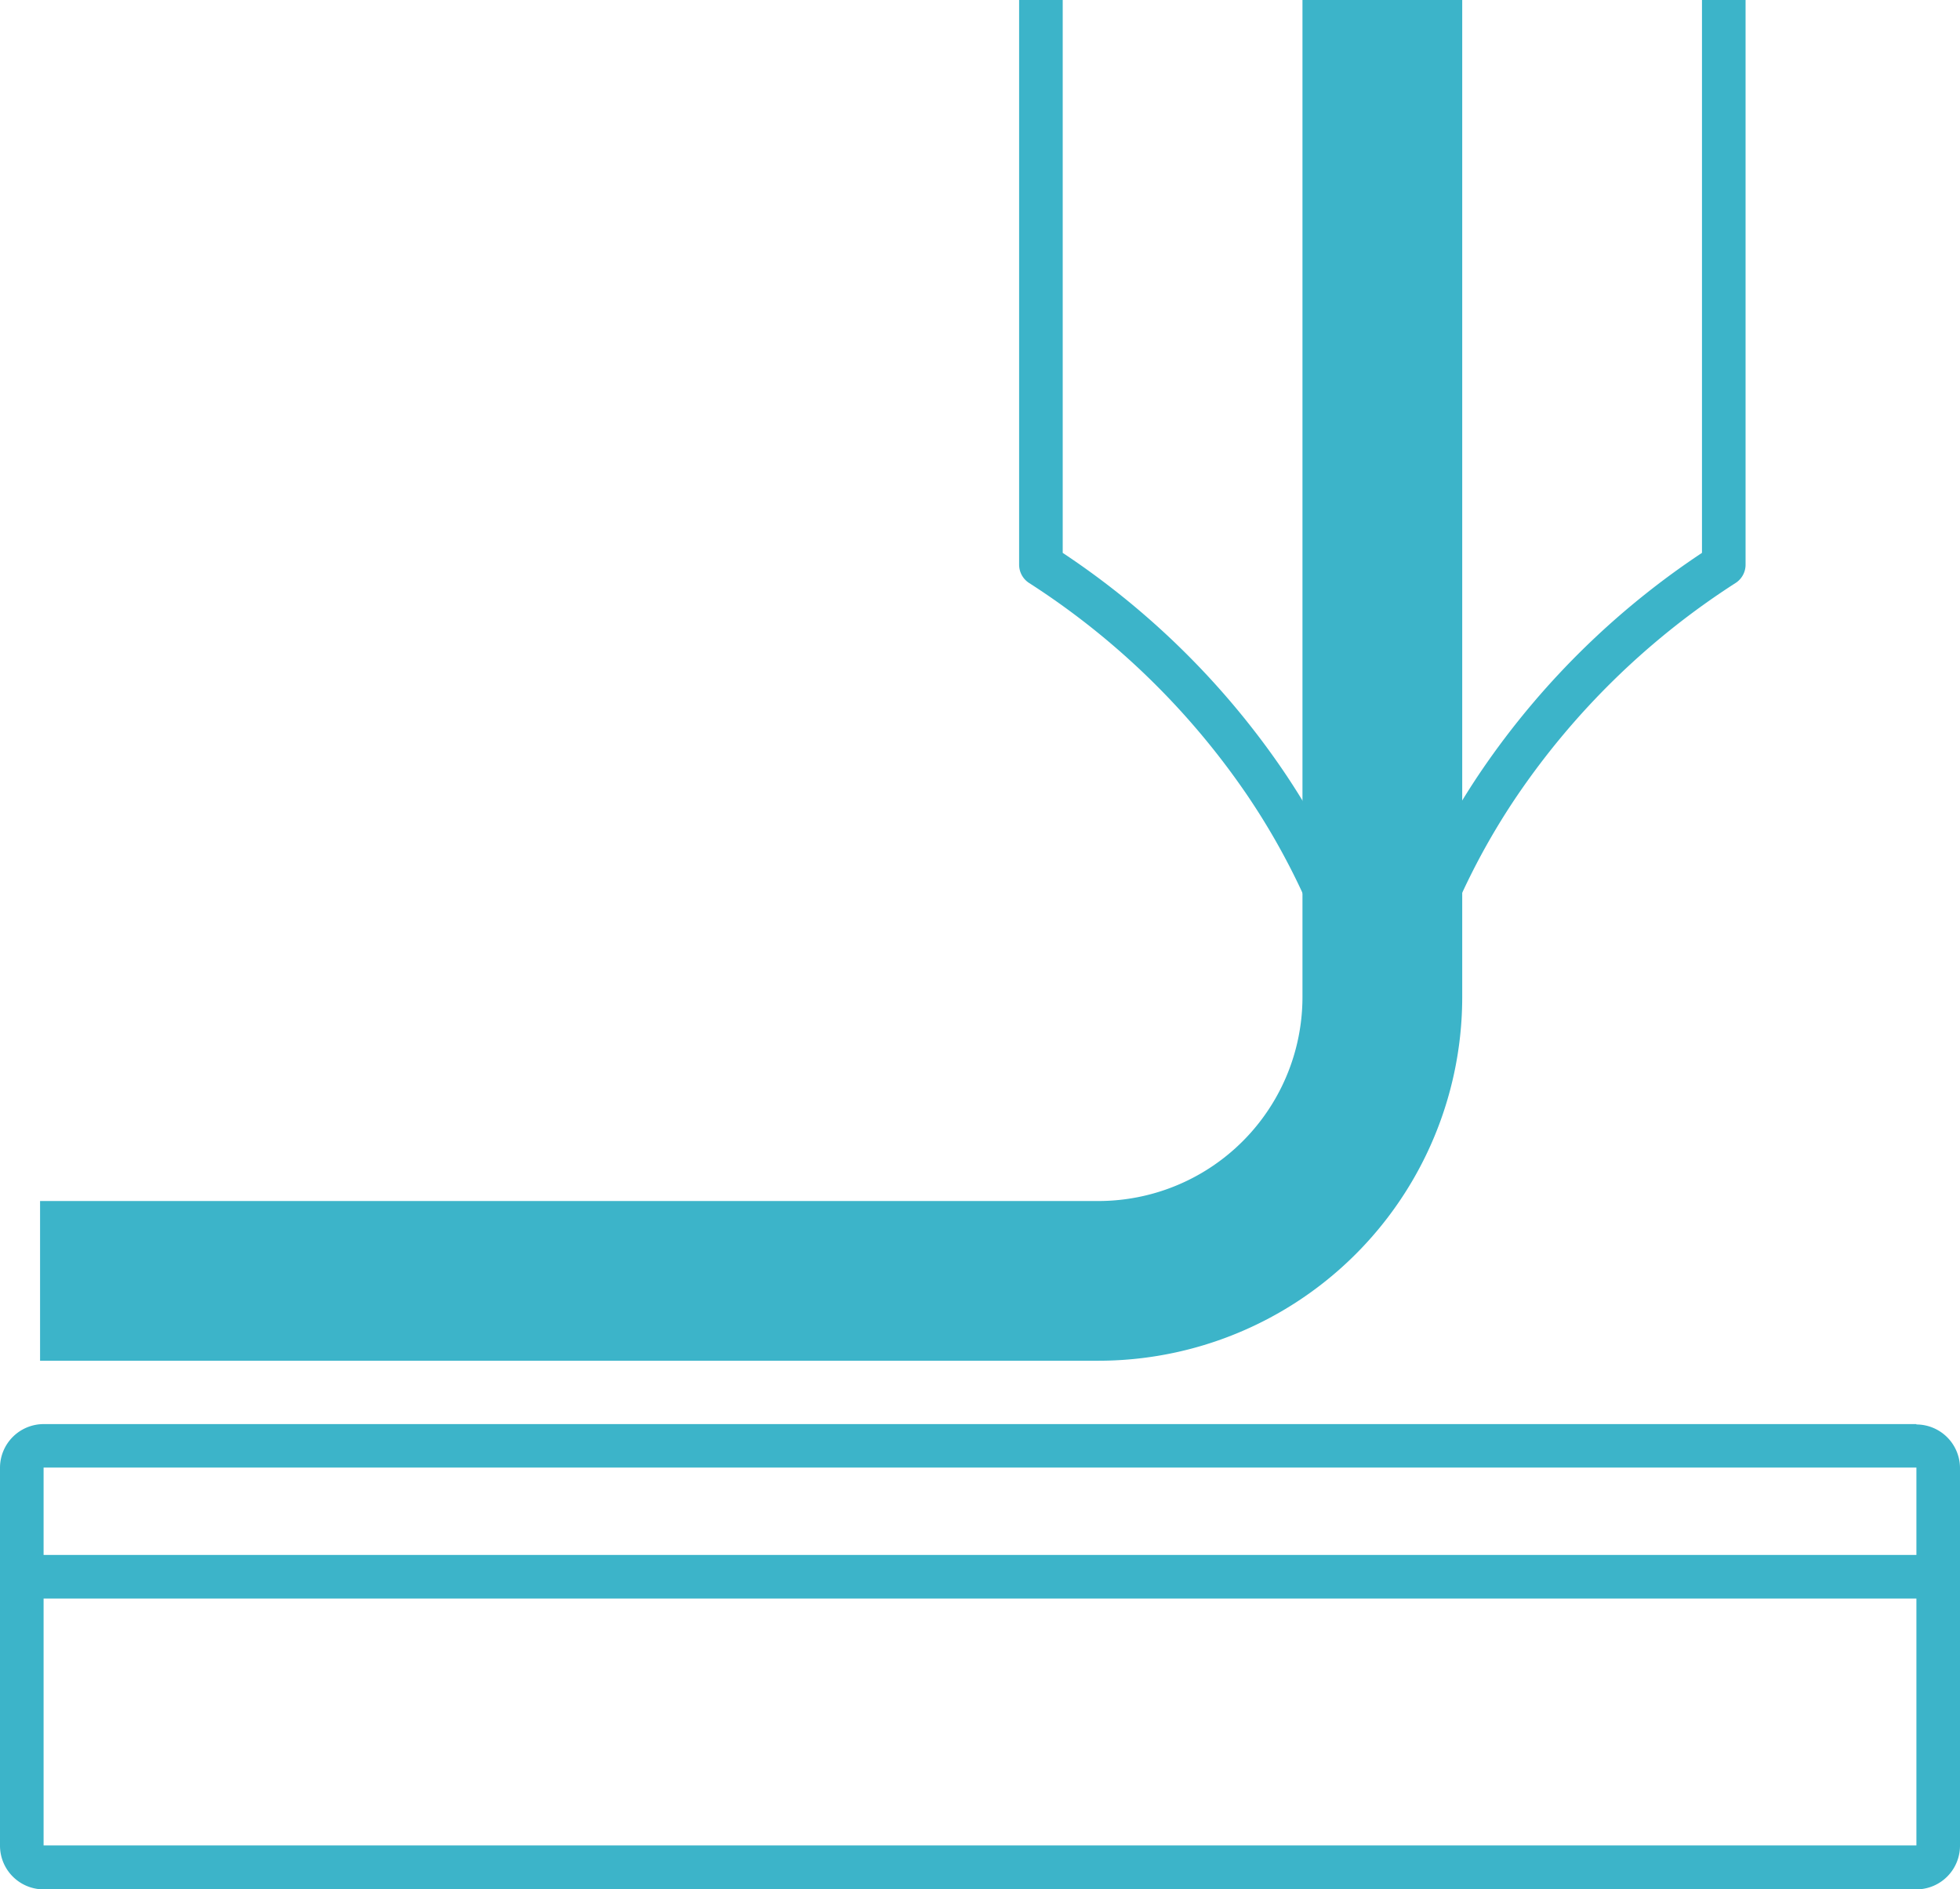 <svg xmlns="http://www.w3.org/2000/svg" viewBox="0 0 155.57 150"><defs><style>.cls-1{fill:#3cb4c9;}.cls-2,.cls-3{fill:none;stroke:#3cb4c9;stroke-linejoin:round;}.cls-2{stroke-width:12.68px;}.cls-3{stroke-width:3.46px;}</style></defs><g id="レイヤー_2" data-name="レイヤー 2"><g id="平常時"><path class="cls-1" d="M152.11,116.51v30H3.46v-30H152.11m0-3.45H3.46A3.47,3.47,0,0,0,0,116.51v30A3.47,3.47,0,0,0,3.46,150H152.11a3.47,3.47,0,0,0,3.46-3.46v-30a3.47,3.47,0,0,0-3.46-3.45Z"/><path class="cls-2" d="M109.72,0V79.15a22.54,22.54,0,0,1-22.54,22.54h-84"/><path class="cls-3" d="M136.82,0V44.83A62.17,62.17,0,0,0,119,62.18a56.67,56.67,0,0,0-9.28,24.41,56.82,56.82,0,0,0-9.28-24.41A62.17,62.17,0,0,0,82.62,44.83V0"/><line class="cls-3" x1="1.67" y1="125.18" x2="153.61" y2="125.18"/></g></g></svg>